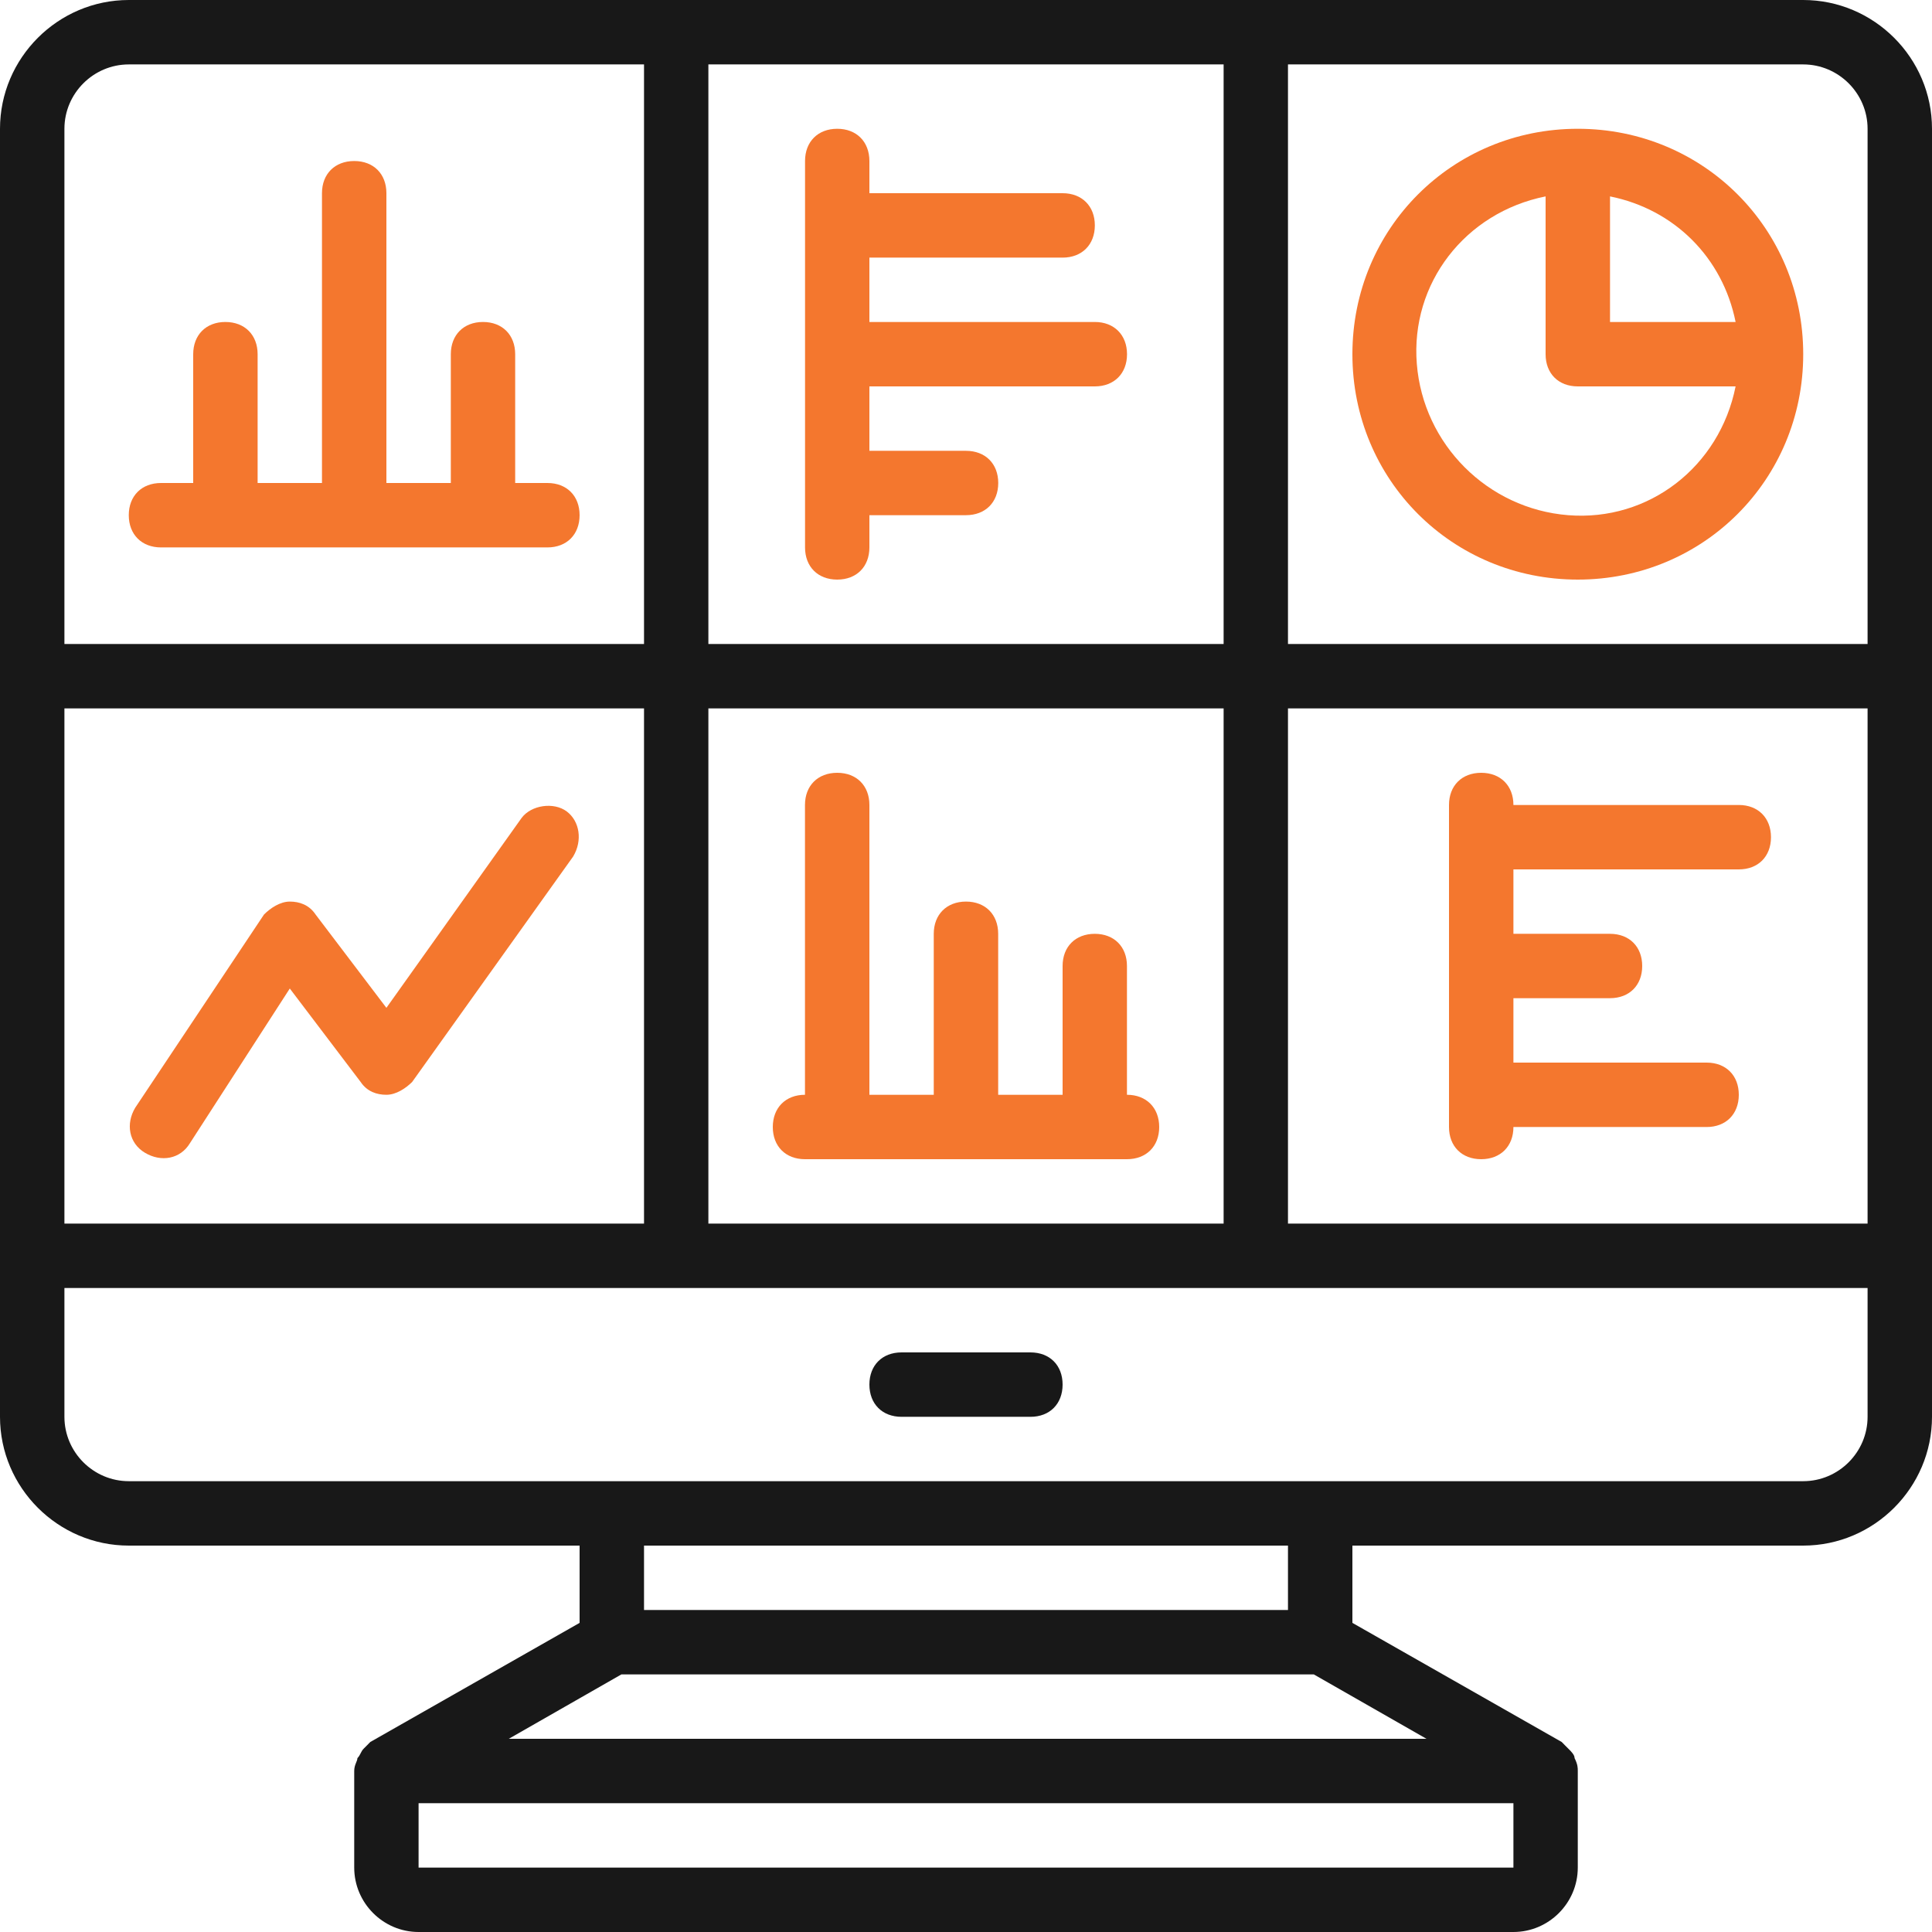 <svg width="32" height="32" viewBox="0 0 32 32" fill="none" xmlns="http://www.w3.org/2000/svg">
<g clip-path="url(#clip0_22_273)">
<path d="M26.133 9.6C28.213 9.6 29.867 7.947 29.867 5.867C29.867 3.787 28.213 2.133 26.133 2.133C24.053 2.133 22.4 3.787 22.4 5.867C22.4 7.947 24.053 9.6 26.133 9.6ZM28.747 5.333H26.667V3.253C27.733 3.467 28.533 4.267 28.747 5.333ZM25.6 3.253V5.867C25.6 6.187 25.813 6.4 26.133 6.4H28.747C28.48 7.733 27.307 8.64 25.973 8.533C24.64 8.427 23.573 7.36 23.467 6.027C23.36 4.693 24.267 3.52 25.6 3.253Z" fill="#F4772E"/>
<path d="M29.867 0H2.133C0.96 0 0 0.96 0 2.133V23.467C0 24.64 0.96 25.6 2.133 25.6H9.6V26.88L6.133 28.853L6.08 28.907L6.027 28.96C5.973 29.013 5.973 29.067 5.92 29.12C5.92 29.173 5.867 29.227 5.867 29.333V30.933C5.867 31.52 6.347 32 6.933 32H25.067C25.653 32 26.133 31.52 26.133 30.933V29.333C26.133 29.28 26.133 29.227 26.08 29.12C26.08 29.067 26.027 29.013 25.973 28.96L25.92 28.907L25.867 28.853L22.4 26.88V25.6H29.867C31.04 25.6 32 24.64 32 23.467V2.133C32 0.96 31.04 0 29.867 0ZM11.733 20.267V11.733H20.267V20.267H11.733ZM1.067 20.267V11.733H10.667V20.267H1.067ZM20.267 10.667H11.733V1.067H20.267V10.667ZM21.333 11.733H30.933V20.267H21.333V11.733ZM30.933 2.133V10.667H21.333V1.067H29.867C30.453 1.067 30.933 1.547 30.933 2.133ZM2.133 1.067H10.667V10.667H1.067V2.133C1.067 1.547 1.547 1.067 2.133 1.067ZM6.933 30.933V29.867H25.067V30.933H6.933ZM8.427 28.8L10.293 27.733H21.76L23.627 28.8H8.427ZM21.333 26.667H10.667V25.6H21.333V26.667ZM30.933 23.467C30.933 24.053 30.453 24.533 29.867 24.533H2.133C1.547 24.533 1.067 24.053 1.067 23.467V21.333H30.933V23.467Z" fill="#181818"/>
<path d="M17.067 22.4H14.933C14.613 22.4 14.4 22.613 14.4 22.933C14.4 23.253 14.613 23.467 14.933 23.467H17.067C17.387 23.467 17.6 23.253 17.6 22.933C17.6 22.613 17.387 22.4 17.067 22.4Z" fill="#181818"/>
<path d="M2.667 9.067H9.067C9.387 9.067 9.6 8.853 9.6 8.533C9.6 8.213 9.387 8 9.067 8H8.533V5.867C8.533 5.547 8.32 5.333 8 5.333C7.68 5.333 7.467 5.547 7.467 5.867V8H6.4V3.2C6.4 2.88 6.187 2.667 5.867 2.667C5.547 2.667 5.333 2.88 5.333 3.2V8H4.267V5.867C4.267 5.547 4.053 5.333 3.733 5.333C3.413 5.333 3.2 5.547 3.2 5.867V8H2.667C2.347 8 2.133 8.213 2.133 8.533C2.133 8.853 2.347 9.067 2.667 9.067Z" fill="#F4772E"/>
<path d="M18.666 18.133V16C18.666 15.68 18.453 15.467 18.133 15.467C17.813 15.467 17.6 15.68 17.6 16V18.133H16.533V15.467C16.533 15.147 16.32 14.933 16 14.933C15.68 14.933 15.466 15.147 15.466 15.467V18.133H14.4V13.333C14.4 13.013 14.187 12.8 13.867 12.8C13.546 12.8 13.333 13.013 13.333 13.333V18.133C13.013 18.133 12.8 18.347 12.8 18.667C12.8 18.987 13.013 19.2 13.333 19.2H18.666C18.986 19.2 19.2 18.987 19.2 18.667C19.2 18.347 18.986 18.133 18.666 18.133Z" fill="#F4772E"/>
<path d="M13.867 9.6C14.187 9.6 14.4 9.387 14.4 9.067V8.533H16C16.32 8.533 16.534 8.32 16.534 8C16.534 7.68 16.32 7.467 16 7.467H14.4V6.4H18.134C18.453 6.4 18.667 6.187 18.667 5.867C18.667 5.547 18.453 5.333 18.134 5.333H14.4V4.267H17.6C17.92 4.267 18.134 4.053 18.134 3.733C18.134 3.413 17.92 3.2 17.6 3.2H14.4V2.667C14.4 2.347 14.187 2.133 13.867 2.133C13.547 2.133 13.334 2.347 13.334 2.667V9.067C13.334 9.387 13.547 9.6 13.867 9.6Z" fill="#F4772E"/>
<path d="M28.8 13.333H25.067C25.067 13.013 24.853 12.8 24.533 12.8C24.213 12.8 24 13.013 24 13.333V18.667C24 18.987 24.213 19.2 24.533 19.2C24.853 19.2 25.067 18.987 25.067 18.667H28.267C28.587 18.667 28.8 18.453 28.8 18.133C28.8 17.813 28.587 17.6 28.267 17.6H25.067V16.533H26.667C26.987 16.533 27.2 16.32 27.2 16C27.2 15.68 26.987 15.467 26.667 15.467H25.067V14.4H28.8C29.12 14.4 29.333 14.187 29.333 13.867C29.333 13.547 29.12 13.333 28.8 13.333Z" fill="#F4772E"/>
<path d="M9.387 13.44C9.173 13.28 8.8 13.333 8.64 13.547L6.4 16.693L5.227 15.147C5.12 14.987 4.96 14.933 4.8 14.933C4.64 14.933 4.48 15.04 4.373 15.147L2.24 18.347C2.08 18.613 2.133 18.933 2.4 19.093C2.667 19.253 2.987 19.2 3.147 18.933L4.8 16.373L5.973 17.92C6.08 18.08 6.24 18.133 6.4 18.133C6.56 18.133 6.72 18.027 6.827 17.92L9.493 14.187C9.653 13.92 9.6 13.6 9.387 13.44Z" fill="#F4772E"/>
</g>
<defs>
<clipPath id="clip0_22_273">
<rect width="32" height="32" fill="white"/>
</clipPath>
</defs>
</svg>
